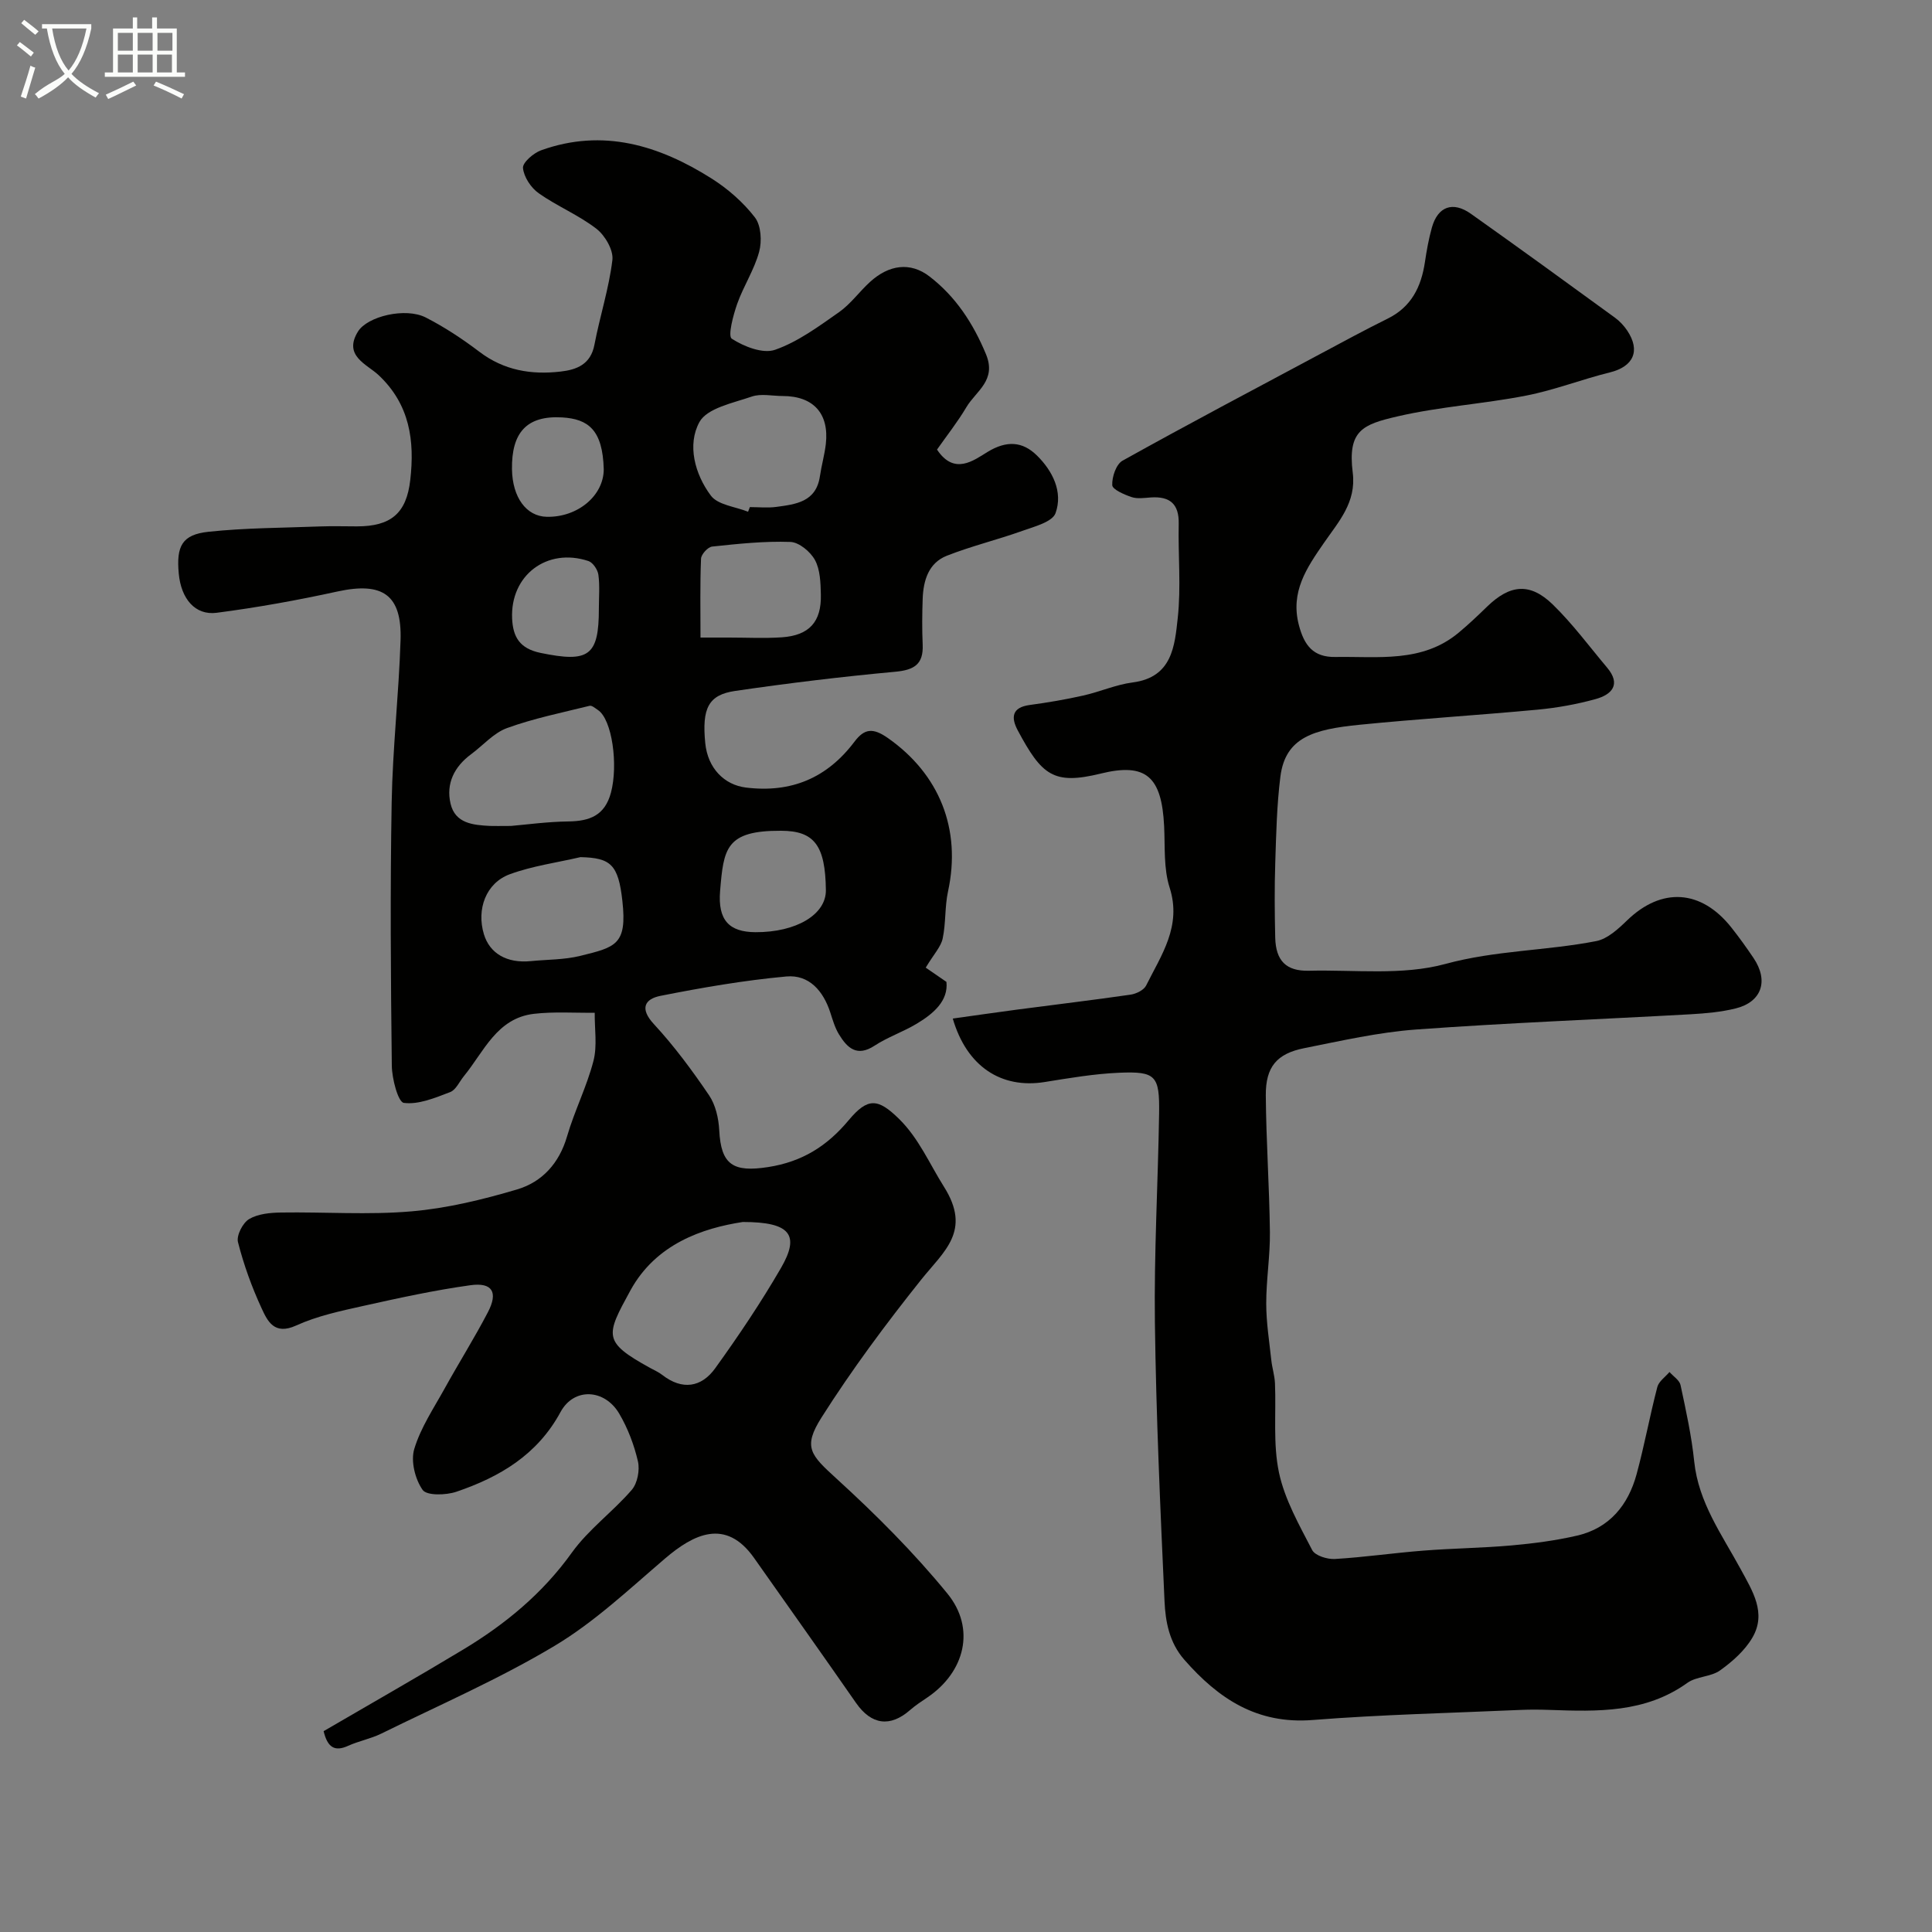 <svg enable-background="new 0 0 400 400" viewBox="0 0 400 400" xmlns="http://www.w3.org/2000/svg"><rect x="0" y="0" width="400" height="400" fill="#808080" stroke="none"/><path d="m6.4 11.7c-1-.8-1.9-1.6-2.9-2.3l.6-.7c.9.7 1.9 1.4 2.9 2.2zm-2.1 8.3c.7-2.1 1.4-4.2 2-6.4.2.1.6.3 1 .4-.7 2.3-1.3 4.4-1.9 6.4zm3-12.8c-1.1-.9-2.1-1.7-2.9-2.4l.6-.7c1 .8 2 1.5 3 2.4zm1.4-1.3v-.9h10.2v.9c-.9 4.2-2.3 7.3-4.1 9.4 1.3 1.4 3.2 2.7 5.7 4-.2.2-.4.5-.7.9-2.5-1.4-4.4-2.7-5.7-4.2-1.4 1.5-3.5 3-6.1 4.4 0 0 0 0-.1-.1-.3-.4-.5-.7-.7-.8 2.7-2.3 4.7-2.8 6.2-4.2-1.8-2.2-3-5.3-3.7-9.4zm9.2 0h-7.1c.6 3.8 1.7 6.7 3.4 8.7 1.7-2 2.9-4.8 3.7-8.7z" fill="#fbfcfa"/><path d="m31.6 3.6h.9v2.3h4.1v9.1h1.7v.9h-16.6v-.9h1.7v-9.1h4.1v-2.3h.9v2.3h3.1v-2.3zm-4 13.3.6.8c-1.9.9-3.8 1.9-5.8 2.8-.2-.3-.3-.6-.5-.9 2-.9 3.9-1.8 5.7-2.7zm-3.2-10.1v3.7h3.1v-3.7zm0 4.5v3.7h3.1v-3.7zm4.1-4.5v3.7h3.1v-3.7zm0 4.5v3.7h3.1v-3.7zm9.1 9.1c-2.1-1.1-4.1-2-5.8-2.7l.5-.8c2.2.9 4.1 1.8 5.8 2.6zm-1.9-13.6h-3.1v3.7h3.1zm-3.2 4.5v3.7h3.1v-3.7z" fill="#fbfcfa"/><g fill="#010100"><path d="m67 358.42c9.75-5.69 19.38-11.16 28.87-16.88 8.75-5.27 16.46-11.62 22.53-20.09 3.45-4.81 8.49-8.46 12.4-12.99 1.18-1.37 1.69-4.08 1.28-5.89-.79-3.42-2.09-6.85-3.87-9.88-3.02-5.14-9.38-5.48-12.16-.34-4.81 8.88-12.6 13.45-21.56 16.5-2.15.73-6.13.84-6.99-.38-1.56-2.22-2.49-5.96-1.73-8.48 1.33-4.42 4.04-8.45 6.32-12.57 2.92-5.28 6.14-10.4 8.93-15.75 2.15-4.12.92-6.21-3.62-5.58-7.41 1.03-14.76 2.63-22.07 4.26-4.76 1.06-9.64 2.09-14.03 4.09-4.53 2.06-5.92-.93-7.16-3.62-2.02-4.38-3.68-8.98-4.87-13.65-.35-1.37.99-3.99 2.3-4.77 1.83-1.09 4.37-1.33 6.62-1.36 9-.14 18.05.53 26.98-.24 7.38-.63 14.76-2.43 21.89-4.54 5.18-1.54 8.72-5.41 10.34-10.98 1.54-5.29 4.09-10.3 5.47-15.63.81-3.14.22-6.64.26-9.97-4.19.05-8.43-.26-12.57.22-7.71.89-10.36 7.83-14.52 12.91-.93 1.14-1.65 2.85-2.85 3.3-3.1 1.18-6.52 2.63-9.58 2.23-1.19-.16-2.46-5-2.49-7.72-.22-18.16-.35-36.33-.03-54.49.2-11.21 1.48-22.39 1.84-33.6.3-9.41-3.73-12.1-13.05-10.07-8.27 1.81-16.63 3.32-25.02 4.41-4.47.58-7.37-2.91-7.85-8.12-.53-5.7.69-8.06 6.13-8.65 7.7-.82 15.49-.81 23.25-1.11 2.5-.09 5-.01 7.5-.01 7 0 10.26-2.65 11.05-9.6.93-8.1-.07-15.62-6.55-21.71-2.38-2.25-7.39-3.98-4.28-9.02 1.96-3.18 9.86-5.05 14.03-2.92 3.9 1.99 7.62 4.45 11.11 7.1 5.08 3.86 10.74 4.8 16.8 4.1 3.36-.38 6.24-1.48 7.02-5.55 1.12-5.88 3.01-11.65 3.72-17.56.24-2.04-1.52-5.07-3.3-6.45-3.68-2.85-8.15-4.67-11.97-7.37-1.59-1.13-3.07-3.36-3.24-5.22-.1-1.13 2.17-3.09 3.74-3.66 12.81-4.61 24.45-1.03 35.34 5.86 3.36 2.13 6.53 4.91 8.94 8.04 1.28 1.67 1.47 4.93.87 7.12-1.01 3.73-3.25 7.11-4.55 10.79-.83 2.37-1.96 6.65-1.11 7.2 2.53 1.63 6.44 3.17 8.96 2.29 4.75-1.66 9.03-4.84 13.23-7.78 2.42-1.7 4.21-4.25 6.43-6.27 3.89-3.55 8.33-4.21 12.33-1.12 5.39 4.15 9.01 9.66 11.67 16.07 2.27 5.46-2.08 7.64-4.06 11-1.82 3.07-4.06 5.89-6.07 8.76 3.55 5.37 7.56 2.27 10.44.5 3.99-2.44 7.28-2.19 10.24.72 3.24 3.19 5.44 7.52 3.86 11.94-.66 1.83-4.38 2.78-6.87 3.67-5.17 1.85-10.54 3.14-15.64 5.15-3.78 1.49-4.86 5.11-5 8.9-.11 3.16-.14 6.34 0 9.5.18 4.09-1.77 5.26-5.69 5.62-11.07 1.02-22.13 2.36-33.13 3.97-5.57.81-6.89 3.61-6.2 10.76.51 5.29 3.99 8.69 8.39 9.24 9.43 1.17 16.84-1.98 22.5-9.48 2.07-2.75 3.83-2.94 6.94-.76 10.63 7.46 15.24 18.81 12.44 31.74-.69 3.18-.43 6.57-1.11 9.76-.36 1.71-1.8 3.19-3.51 6.03.42.29 1.98 1.36 4.29 2.95.41 3.87-2.59 6.53-6.17 8.67-2.8 1.68-5.98 2.75-8.7 4.53-3.67 2.41-5.67.47-7.39-2.35-.83-1.37-1.29-2.98-1.79-4.52-1.45-4.47-4.4-7.88-9.1-7.45-8.74.8-17.44 2.3-26.06 4.01-3.2.64-4.39 2.57-1.37 5.84 4.21 4.55 7.94 9.6 11.43 14.74 1.35 1.99 1.98 4.77 2.11 7.24.36 7.19 2.9 8.75 10.12 7.63 7.05-1.1 12.18-4.32 16.67-9.69 3.95-4.73 6.05-4.59 10.43-.29 4.1 4.02 6.32 9.32 9.31 14.06 5.77 9.14-.01 13.34-4.71 19.22-7.32 9.17-14.36 18.64-20.64 28.54-3.94 6.21-2.25 7.77 3.13 12.69 8.12 7.41 15.97 15.26 22.92 23.76 5.94 7.26 3.61 16.28-4.14 21.52-1.22.82-2.46 1.63-3.56 2.59-4.15 3.64-8.04 3.09-11.21-1.46-6.98-10.04-14.06-20.01-21.1-30-5.9-8.38-12.6-4.87-18.4.07-7.4 6.32-14.6 13.14-22.88 18.1-11.49 6.88-23.87 12.26-35.92 18.19-2.16 1.06-4.62 1.52-6.83 2.51-2.86 1.32-4.3.28-5.1-3.02zm86.78-105.42c-8.27 1.27-17.97 4.5-23.27 14.19-5.13 9.38-5.74 10.6 4.06 16.01.86.47 1.78.87 2.55 1.47 4.13 3.21 8.1 2.58 10.95-1.38 4.84-6.72 9.49-13.63 13.64-20.8 3.91-6.76 2.02-9.5-7.93-9.49zm-47.98-82c3.06-.26 7.47-.87 11.88-.93s7.54-1.22 8.81-5.96c1.53-5.74.25-15.18-2.71-17.12-.54-.36-1.24-.98-1.71-.86-5.73 1.42-11.57 2.6-17.1 4.61-2.77 1.01-4.96 3.59-7.44 5.42-3.47 2.57-5.22 6.05-4.25 10.22.96 4.12 4.67 4.44 8.17 4.62.99.04 1.99 0 4.35 0zm49.08-65.05c.12-.32.24-.64.37-.96 1.82 0 3.68.2 5.47-.04 4.04-.55 8.24-1.01 9.03-6.33.33-2.25.97-4.45 1.23-6.71.71-6.3-2.58-9.91-8.92-9.92-2.16 0-4.5-.55-6.43.12-3.86 1.33-9.23 2.38-10.82 5.27-2.58 4.71-.95 10.79 2.35 15.21 1.44 1.96 5.07 2.3 7.72 3.36zm-34.7 71.51c-4.89 1.14-9.95 1.82-14.63 3.54-4.95 1.82-6.92 7.25-5.37 12.4 1.21 4.02 4.77 6.07 9.7 5.59 3.43-.34 6.96-.27 10.27-1.09 7.27-1.8 9.72-2.27 8.71-11.34-.84-7.61-2.43-8.95-8.68-9.1zm24.85-45.46h5.9c3.65 0 7.3.19 10.93-.05 5.69-.39 8.23-3.2 8.09-8.88-.06-2.41-.13-5.11-1.22-7.12-.94-1.73-3.3-3.69-5.1-3.75-5.38-.19-10.81.39-16.18.96-.89.09-2.28 1.61-2.31 2.52-.22 5.31-.11 10.64-.11 16.32zm16.68 40c-11.47-.06-11.89 3.7-12.62 12.44-.51 6.13 1.93 8.53 7.32 8.56 8.45.04 14.64-3.66 14.58-8.71-.11-9.26-2.39-12.28-9.28-12.29zm-37.72-46.03c0-2.33.21-4.68-.1-6.97-.14-1.05-1.13-2.53-2.05-2.84-8.58-2.86-16.23 2.95-15.81 11.93.18 3.75 1.53 6.19 5.9 7.09 9.95 2.05 12.07.68 12.06-9.21zm1.01-28.79c-.21-8.22-3.24-10.44-8.63-10.76-7.35-.42-10.48 3.17-10.37 10.73.09 5.84 2.97 9.77 7.23 9.85 6.37.12 11.74-4.36 11.77-9.82z"/><path d="m197.26 210.88c4.54-.63 9-1.28 13.46-1.87 7.79-1.03 15.58-1.95 23.36-3.08 1.16-.17 2.74-.94 3.21-1.88 3.15-6.34 7.42-12.29 4.87-20.28-1.27-3.96-.93-8.46-1.14-12.73-.5-10.24-3.73-13.19-13.13-10.88-9.78 2.4-12.2.36-17.18-8.95-1.42-2.66-1.23-4.75 2.48-5.25s7.41-1.13 11.06-1.95c3.46-.77 6.79-2.27 10.27-2.72 8.19-1.06 8.69-7.58 9.32-13.35.7-6.42.06-12.98.2-19.48.09-4.13-1.83-5.73-5.77-5.47-1.33.09-2.77.33-3.97-.07-1.52-.51-3.98-1.57-4.02-2.47-.08-1.71.81-4.34 2.14-5.08 13.56-7.55 27.29-14.8 40.98-22.12 4.61-2.46 9.2-4.96 13.88-7.27 4.92-2.42 6.96-6.57 7.73-11.69.36-2.42.79-4.84 1.45-7.19 1.22-4.34 4.32-5.5 8.07-2.84 9.99 7.08 19.9 14.28 29.8 21.49 1 .72 1.9 1.69 2.58 2.71 2.79 4.19 1.26 7.44-3.59 8.64-5.84 1.44-11.5 3.67-17.38 4.81-8.8 1.72-17.85 2.27-26.56 4.29-7.23 1.67-10.41 2.89-9.31 11.67.77 6.15-2.94 10.15-5.99 14.57-3.52 5.1-6.97 10.09-5.16 16.98 1.1 4.2 2.97 6.68 7.57 6.6 8.82-.15 17.95 1.28 25.52-5.04 2.03-1.69 3.96-3.52 5.85-5.36 4.75-4.62 8.9-5.06 13.63-.46 4.1 3.99 7.55 8.67 11.25 13.07 2.95 3.51.94 5.59-2.4 6.51-3.91 1.08-7.98 1.81-12.02 2.19-12.29 1.15-24.61 1.9-36.89 3.13-9.31.94-15.3 2.51-16.34 10.74-.74 5.88-.87 11.86-1.06 17.8-.17 5.16-.13 10.33-.01 15.5.11 4.82 2.27 6.99 6.96 6.88 9.46-.23 19.36 1.02 28.25-1.4 10.41-2.84 20.94-2.72 31.27-4.74 2.33-.46 4.55-2.52 6.38-4.29 7.12-6.89 15.31-6.43 21.58 1.48 1.62 2.04 3.14 4.17 4.6 6.33 3.17 4.72 1.69 9.09-3.73 10.43-3 .74-6.15 1.02-9.25 1.2-18.97 1.06-37.96 1.78-56.9 3.16-7.77.57-15.47 2.33-23.15 3.86-5.68 1.13-8 3.87-7.96 9.77.07 9.44.74 18.87.85 28.31.06 4.93-.77 9.87-.76 14.8 0 3.9.63 7.81 1.05 11.71.17 1.61.69 3.19.76 4.8.26 6.18-.43 12.54.83 18.49 1.19 5.59 4.2 10.86 6.87 16.03.6 1.16 3.14 1.95 4.72 1.85 6.12-.36 12.21-1.26 18.32-1.73 6.08-.48 12.2-.54 18.28-1.08 4.54-.41 9.1-1 13.54-2.03 6.7-1.55 10.57-6.32 12.31-12.71 1.62-5.96 2.73-12.07 4.29-18.05.31-1.18 1.65-2.08 2.52-3.11.79.9 2.07 1.69 2.29 2.71 1.12 5.24 2.28 10.51 2.83 15.82.88 8.5 5.75 15.16 9.62 22.29 2.44 4.51 5.41 9.06 2.42 14.18-1.56 2.67-4.13 4.95-6.69 6.78-1.9 1.36-4.88 1.22-6.77 2.58-8.71 6.25-18.57 5.95-28.51 5.6-2-.07-4-.09-6 0-14.37.64-28.77.96-43.1 2.09-11.49.9-19.47-4.41-26.53-12.47-3.13-3.57-3.92-7.89-4.11-12.17-.87-19.19-1.74-38.39-1.99-57.6-.19-14.43.64-28.87.87-43.3.12-7.88-.67-8.79-8.28-8.47-5.15.22-10.29 1.1-15.4 1.92-9.02 1.45-16.15-3.22-19.04-13.14z"/></g></svg>
